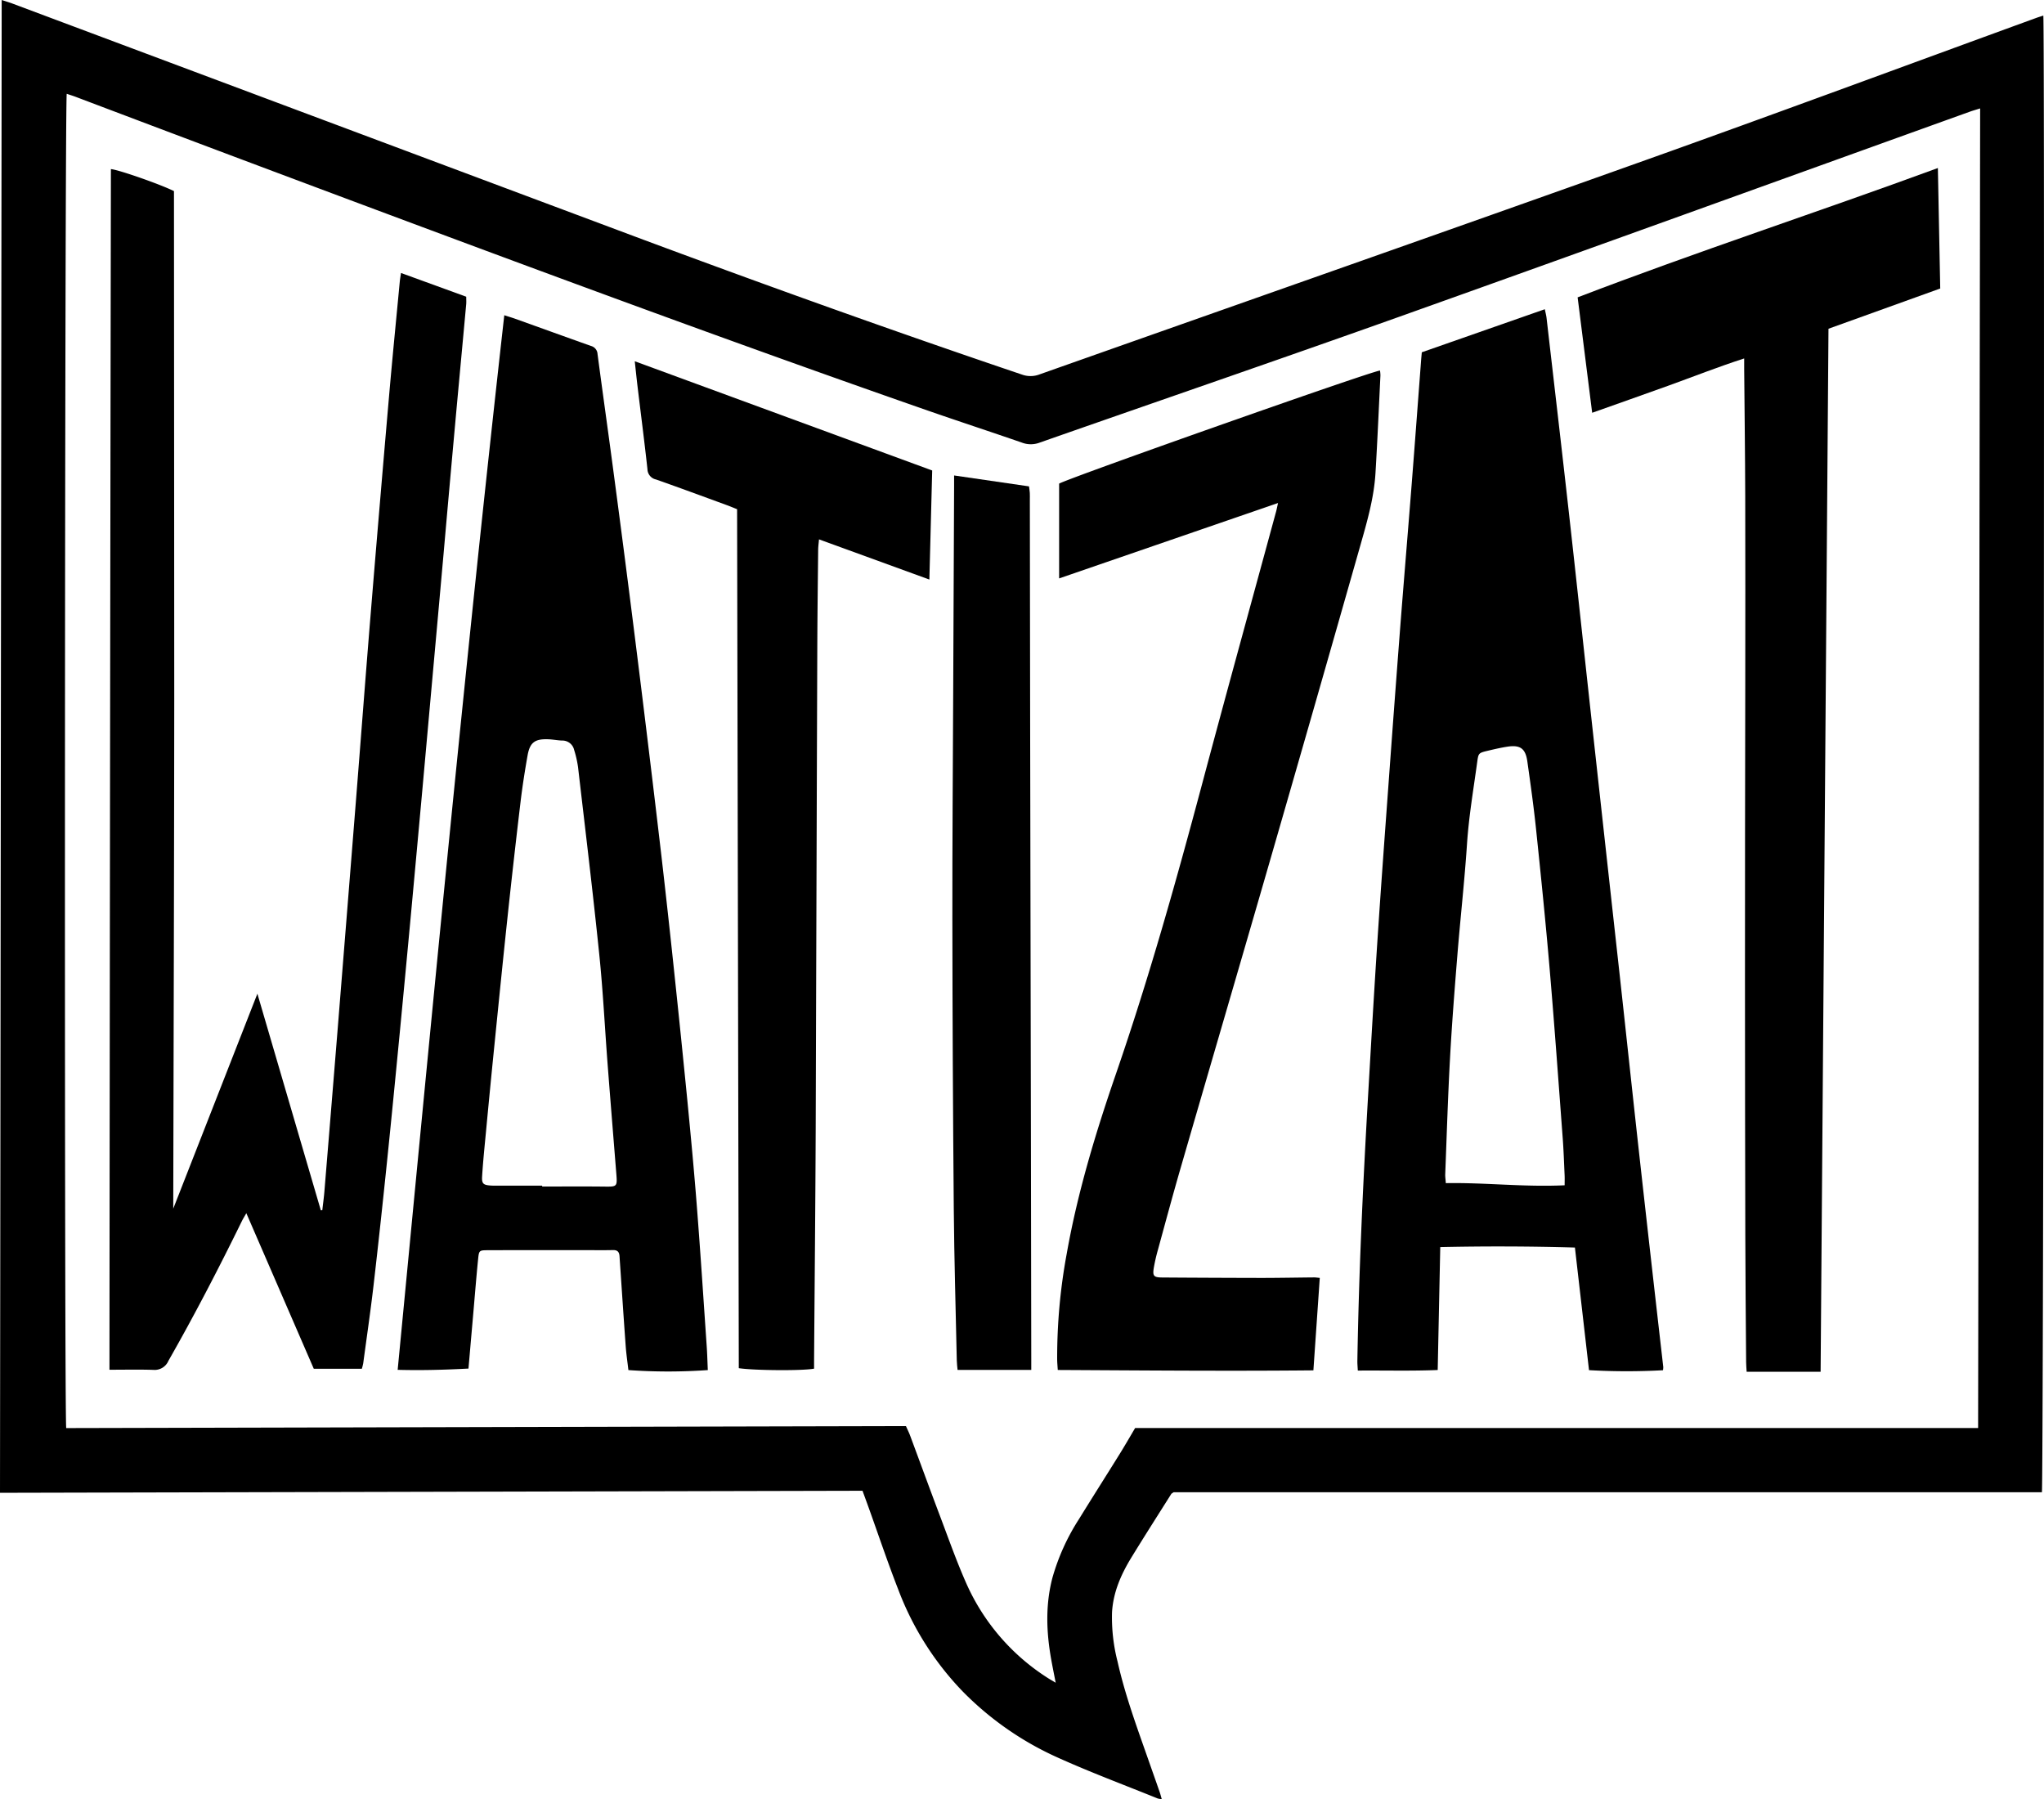 <svg id="Groupe_2" data-name="Groupe 2" xmlns="http://www.w3.org/2000/svg" xmlns:xlink="http://www.w3.org/1999/xlink" width="554.226" height="487.745" viewBox="0 0 554.226 487.745">
  <defs>
    <clipPath id="clip-path">
      <rect id="Rectangle_1" data-name="Rectangle 1" width="554.226" height="487.745" fill="none"/>
    </clipPath>
  </defs>
  <g id="Groupe_1" data-name="Groupe 1" clip-path="url(#clip-path)">
    <path id="Tracé_1" data-name="Tracé 1" d="M553.659,404.562H318.217c-.39.278-.557.34-.632.46-3.62,5.745-7.283,11.464-10.827,17.255-2.787,4.553-4.909,9.376-5.232,14.816a47.94,47.94,0,0,0,1.5,13.373c2.077,9.268,5.383,18.153,8.513,27.093.965,2.756,1.945,5.507,2.9,8.265.2.567.34,1.154.564,1.921a5.668,5.668,0,0,1-1.094-.164c-9.068-3.675-18.251-7.094-27.16-11.117a84.576,84.576,0,0,1-25.723-17.912A80.808,80.808,0,0,1,243.548,430.9c-2.867-7.349-5.375-14.839-8.047-22.265-.506-1.409-1.026-2.813-1.634-4.48L0,404.707Q.226,202.207.456,0C1.586.37,2.469.626,3.328.948Q88.919,32.991,174.517,65.009c34.025,12.655,68.194,24.92,102.591,36.541a6.8,6.8,0,0,0,4.76-.048C336.776,82.085,391.741,62.827,446.6,43.264,481.829,30.7,516.905,17.692,552.052,4.885c.654-.238,1.321-.441,1.987-.661.423,1.775.051,397.923-.38,400.338m-17.3-17.419q.274-179.067.551-357.752c-1.168.369-1.989.6-2.789.885C482.51,48.835,430.94,67.506,379.28,85.921c-32.408,11.552-64.956,22.71-97.423,34.092a6.772,6.772,0,0,1-4.766-.017c-8.723-3.022-17.5-5.887-26.217-8.927-53.2-18.56-106.029-38.16-158.8-57.892Q56.255,39.787,20.5,26.247c-.774-.292-1.567-.532-2.411-.815-.534,5.5-.683,359.743-.13,361.727l227.685-.537c.431.971.821,1.742,1.122,2.547,2.727,7.322,5.4,14.663,8.165,21.97,2.315,6.124,4.494,12.316,7.155,18.29a58.5,58.5,0,0,0,21.8,25.34c.643.424,1.318.8,2.362,1.427-.466-2.408-.875-4.386-1.226-6.373-1.312-7.383-1.581-14.755.342-22.087a58.808,58.808,0,0,1,7.206-15.909c3.647-5.914,7.381-11.776,11.048-17.678,1.414-2.276,2.746-4.6,4.174-7.006Z"/>
    <path id="Tracé_2" data-name="Tracé 2" d="M46.975,327.675,69.79,269.4c5.809,19.834,11.5,39.276,17.2,58.718.132-.009.265-.016.4-.026.19-1.671.426-3.339.564-5.013q1.764-21.366,3.494-42.736,2.532-31.406,5.029-62.812c1.339-16.845,2.607-33.7,3.986-50.538q2.435-29.748,5.019-59.485c.9-10.382,1.934-20.755,2.914-31.131.064-.68.189-1.353.335-2.371l17.684,6.436c0,.786.049,1.415-.007,2.034-1,10.93-2.031,21.857-3.022,32.786q-1.584,17.46-3.116,34.921-1.563,17.459-3.139,34.917-1.261,14.038-2.525,28.075-1.543,16.986-3.11,33.968-1.522,16.394-3.094,32.781c-1.14,11.789-2.282,23.577-3.5,35.359-1.146,11.072-2.33,22.143-3.616,33.2-.82,7.056-1.854,14.085-2.8,21.124a13.931,13.931,0,0,1-.377,1.476H85.084L66.793,328.908c-.536.94-.893,1.5-1.181,2.084-6.288,12.834-12.861,25.518-19.947,37.936a4.051,4.051,0,0,1-4.072,2.453c-3.859-.124-7.725-.036-11.913-.036q.126-163.023.392-325.5c2.055.157,13.438,4.134,17.1,5.967q.044,68.682.075,137.679c-.032,45.882-.174,91.765-.269,138.185"/>
    <path id="Tracé_3" data-name="Tracé 3" d="M385.514,95.507l33.361-11.675c.178.885.384,1.628.471,2.383,2.044,17.728,4.116,35.45,6.1,53.185,2.165,19.381,4.236,38.776,6.366,58.161q3.687,33.555,7.4,67.1c1.819,16.56,3.577,33.127,5.42,49.686q3.132,28.131,6.36,56.252a5.312,5.312,0,0,1-.078.88,179.935,179.935,0,0,1-20.057-.022c-1.271-11.056-2.53-22.009-3.821-33.241-12.141-.348-24.245-.388-36.513-.121-.234,11.2-.46,22.085-.694,33.32-7.141.3-14.275.089-21.664.153-.046-1-.132-1.828-.118-2.66.4-23.773,1.5-47.52,2.872-71.253.826-14.272,1.642-28.543,2.578-42.806.957-14.579,2.036-29.149,3.1-43.719q1.477-20.322,3.035-40.638c1.006-12.991,2.1-25.974,3.121-38.965.89-11.337,1.727-22.677,2.589-34.017.041-.548.1-1.1.177-2.006m38.729,225.825c0-1.131.031-1.9-.005-2.663-.159-3.392-.267-6.787-.521-10.171-1.145-15.271-2.235-30.549-3.538-45.808-1.081-12.662-2.372-25.307-3.69-37.947-.638-6.121-1.5-12.221-2.36-18.315-.506-3.563-1.966-4.557-5.565-3.977-1.789.287-3.561.7-5.325,1.122-2.3.552-2.379.659-2.688,2.927-1.013,7.424-2.281,14.806-2.781,22.31-.671,10.078-1.8,20.126-2.615,30.2-.753,9.285-1.482,18.575-1.99,27.875-.573,10.483-.891,20.981-1.3,31.472-.026.681.088,1.369.161,2.4,10.689-.189,21.207,1.1,32.22.579"/>
    <path id="Tracé_4" data-name="Tracé 4" d="M191.93,371.438a153.481,153.481,0,0,1-21.541,0c-.252-2.2-.578-4.36-.735-6.537-.567-7.8-1.078-15.6-1.61-23.394-.026-.394-.037-.79-.084-1.181-.128-1.039-.685-1.45-1.767-1.424-2.6.062-5.212.016-7.818.017-8.687,0-17.377-.01-26.064.022-2.336.009-2.433.063-2.659,2.3-.5,4.948-.891,9.907-1.325,14.861-.427,4.873-.85,9.746-1.3,14.926-6.372.334-12.618.52-19.2.342,9.173-95.413,18.188-190.614,28.91-285.909,1.226.4,2.116.658,2.987.971,6.832,2.449,13.658,4.92,20.5,7.352a2.383,2.383,0,0,1,1.795,2.178c1.366,10.33,2.826,20.648,4.2,30.976q2.318,17.372,4.534,34.755,2.316,18.207,4.533,36.428,2.082,17.043,4.075,34.1,1.83,15.882,3.5,31.782,1.822,17.195,3.518,34.4c.94,9.666,1.852,19.336,2.6,29.017.974,12.517,1.783,25.046,2.645,37.571.142,2.044.191,4.094.295,6.451m-44.914-50.006v.239c5.675,0,11.351-.048,17.025.019,3.216.038,3.359-.034,3.1-3.263-.793-9.912-1.6-19.824-2.364-29.739-.769-9.992-1.257-20.012-2.281-29.978-1.741-16.954-3.795-33.876-5.76-50.806a29.017,29.017,0,0,0-1.049-4.6,3.264,3.264,0,0,0-3.3-2.539c-1.258-.048-2.51-.309-3.769-.351-3.583-.12-4.933.873-5.555,4.382-.742,4.194-1.406,8.408-1.91,12.636q-1.85,15.518-3.509,31.056c-1.265,11.85-2.451,23.709-3.645,35.567q-1.137,11.307-2.2,22.621c-.388,4.083-.809,8.165-1.065,12.257-.125,1.973.34,2.324,2.3,2.467.707.051,1.42.033,2.131.034q5.922,0,11.845,0"/>
    <path id="Tracé_5" data-name="Tracé 5" d="M357.856,346.451l-1.732,25.058c-23.145.224-46.085.02-69.312-.1-.062-1.043-.153-1.951-.164-2.86a153.989,153.989,0,0,1,2.606-28.74c2.961-16.681,7.87-32.831,13.381-48.815,8.932-25.909,16.33-52.27,23.391-78.738,6.55-24.552,13.317-49.047,19.984-73.568.178-.654.3-1.323.524-2.317l-59.353,20.441v-25.7c2.651-1.544,83.784-30.185,87-30.662a9.206,9.206,0,0,1,.122,1.322c-.433,8.831-.811,17.667-1.345,26.492-.4,6.663-2.245,13.068-4.056,19.438q-12.24,43.041-24.665,86.029c-8,27.673-16.11,55.313-24.13,82.98-2.13,7.351-4.115,14.745-6.14,22.126a48.255,48.255,0,0,0-1.111,4.842c-.372,2.248-.026,2.64,2.284,2.656q13.386.093,26.774.119c4.818,0,9.636-.1,14.454-.139.379,0,.759.064,1.488.13"/>
    <path id="Tracé_6" data-name="Tracé 6" d="M493.653,371.895H473.6c-.051-.917-.134-1.757-.14-2.6-.083-11.451-.2-22.9-.223-34.352q-.085-34.59-.09-69.182,0-40.515.079-81.029c.013-16.743.039-33.485-.01-50.227-.034-11.529-.185-23.058-.282-34.587-.007-.783,0-1.567,0-2.742-7.145,2.308-13.855,4.967-20.64,7.41-6.751,2.432-13.521,4.811-20.578,7.319-1.322-10.49-2.617-20.772-3.943-31.293,32.224-12.359,64.972-23.042,97.68-35.061.215,11.037.424,21.71.638,32.664l-30.3,10.907q-1.066,141.26-2.134,282.77"/>
    <path id="Tracé_7" data-name="Tracé 7" d="M220.735,371.048c-3.063.612-16.418.5-20.412-.128q-.229-116.325-.461-232.872c-.976-.387-1.9-.781-2.852-1.126-6.373-2.328-12.735-4.687-19.136-6.934a2.919,2.919,0,0,1-2.318-2.776c-.816-7.453-1.777-14.889-2.674-22.333-.262-2.177-.483-4.358-.768-6.942L252.76,127.55c-.254,9.827-.5,19.508-.763,29.568l-29.926-10.894c-.1,1.14-.218,1.97-.227,2.8-.091,8.686-.2,17.371-.235,26.056q-.229,65.382-.433,130.764c-.084,20.924-.29,41.848-.44,62.772-.006.782,0,1.564,0,2.431"/>
    <path id="Tracé_8" data-name="Tracé 8" d="M258.7,128.9l20.313,2.959c.073.569.18,1.167.217,1.769.039.63.01,1.264.01,1.9q.042,31.514.085,63.027.093,53.313.2,106.624.059,31.632.1,63.264c0,.926,0,1.851,0,2.954H259.645c-.075-.861-.2-1.7-.213-2.544-.29-13.738-.7-27.474-.818-41.214q-.336-39.21-.382-78.423c-.028-20.455.139-40.911.224-61.366q.119-28.075.247-56.153c0-.85,0-1.7,0-2.792"/>
  </g>
</svg>
